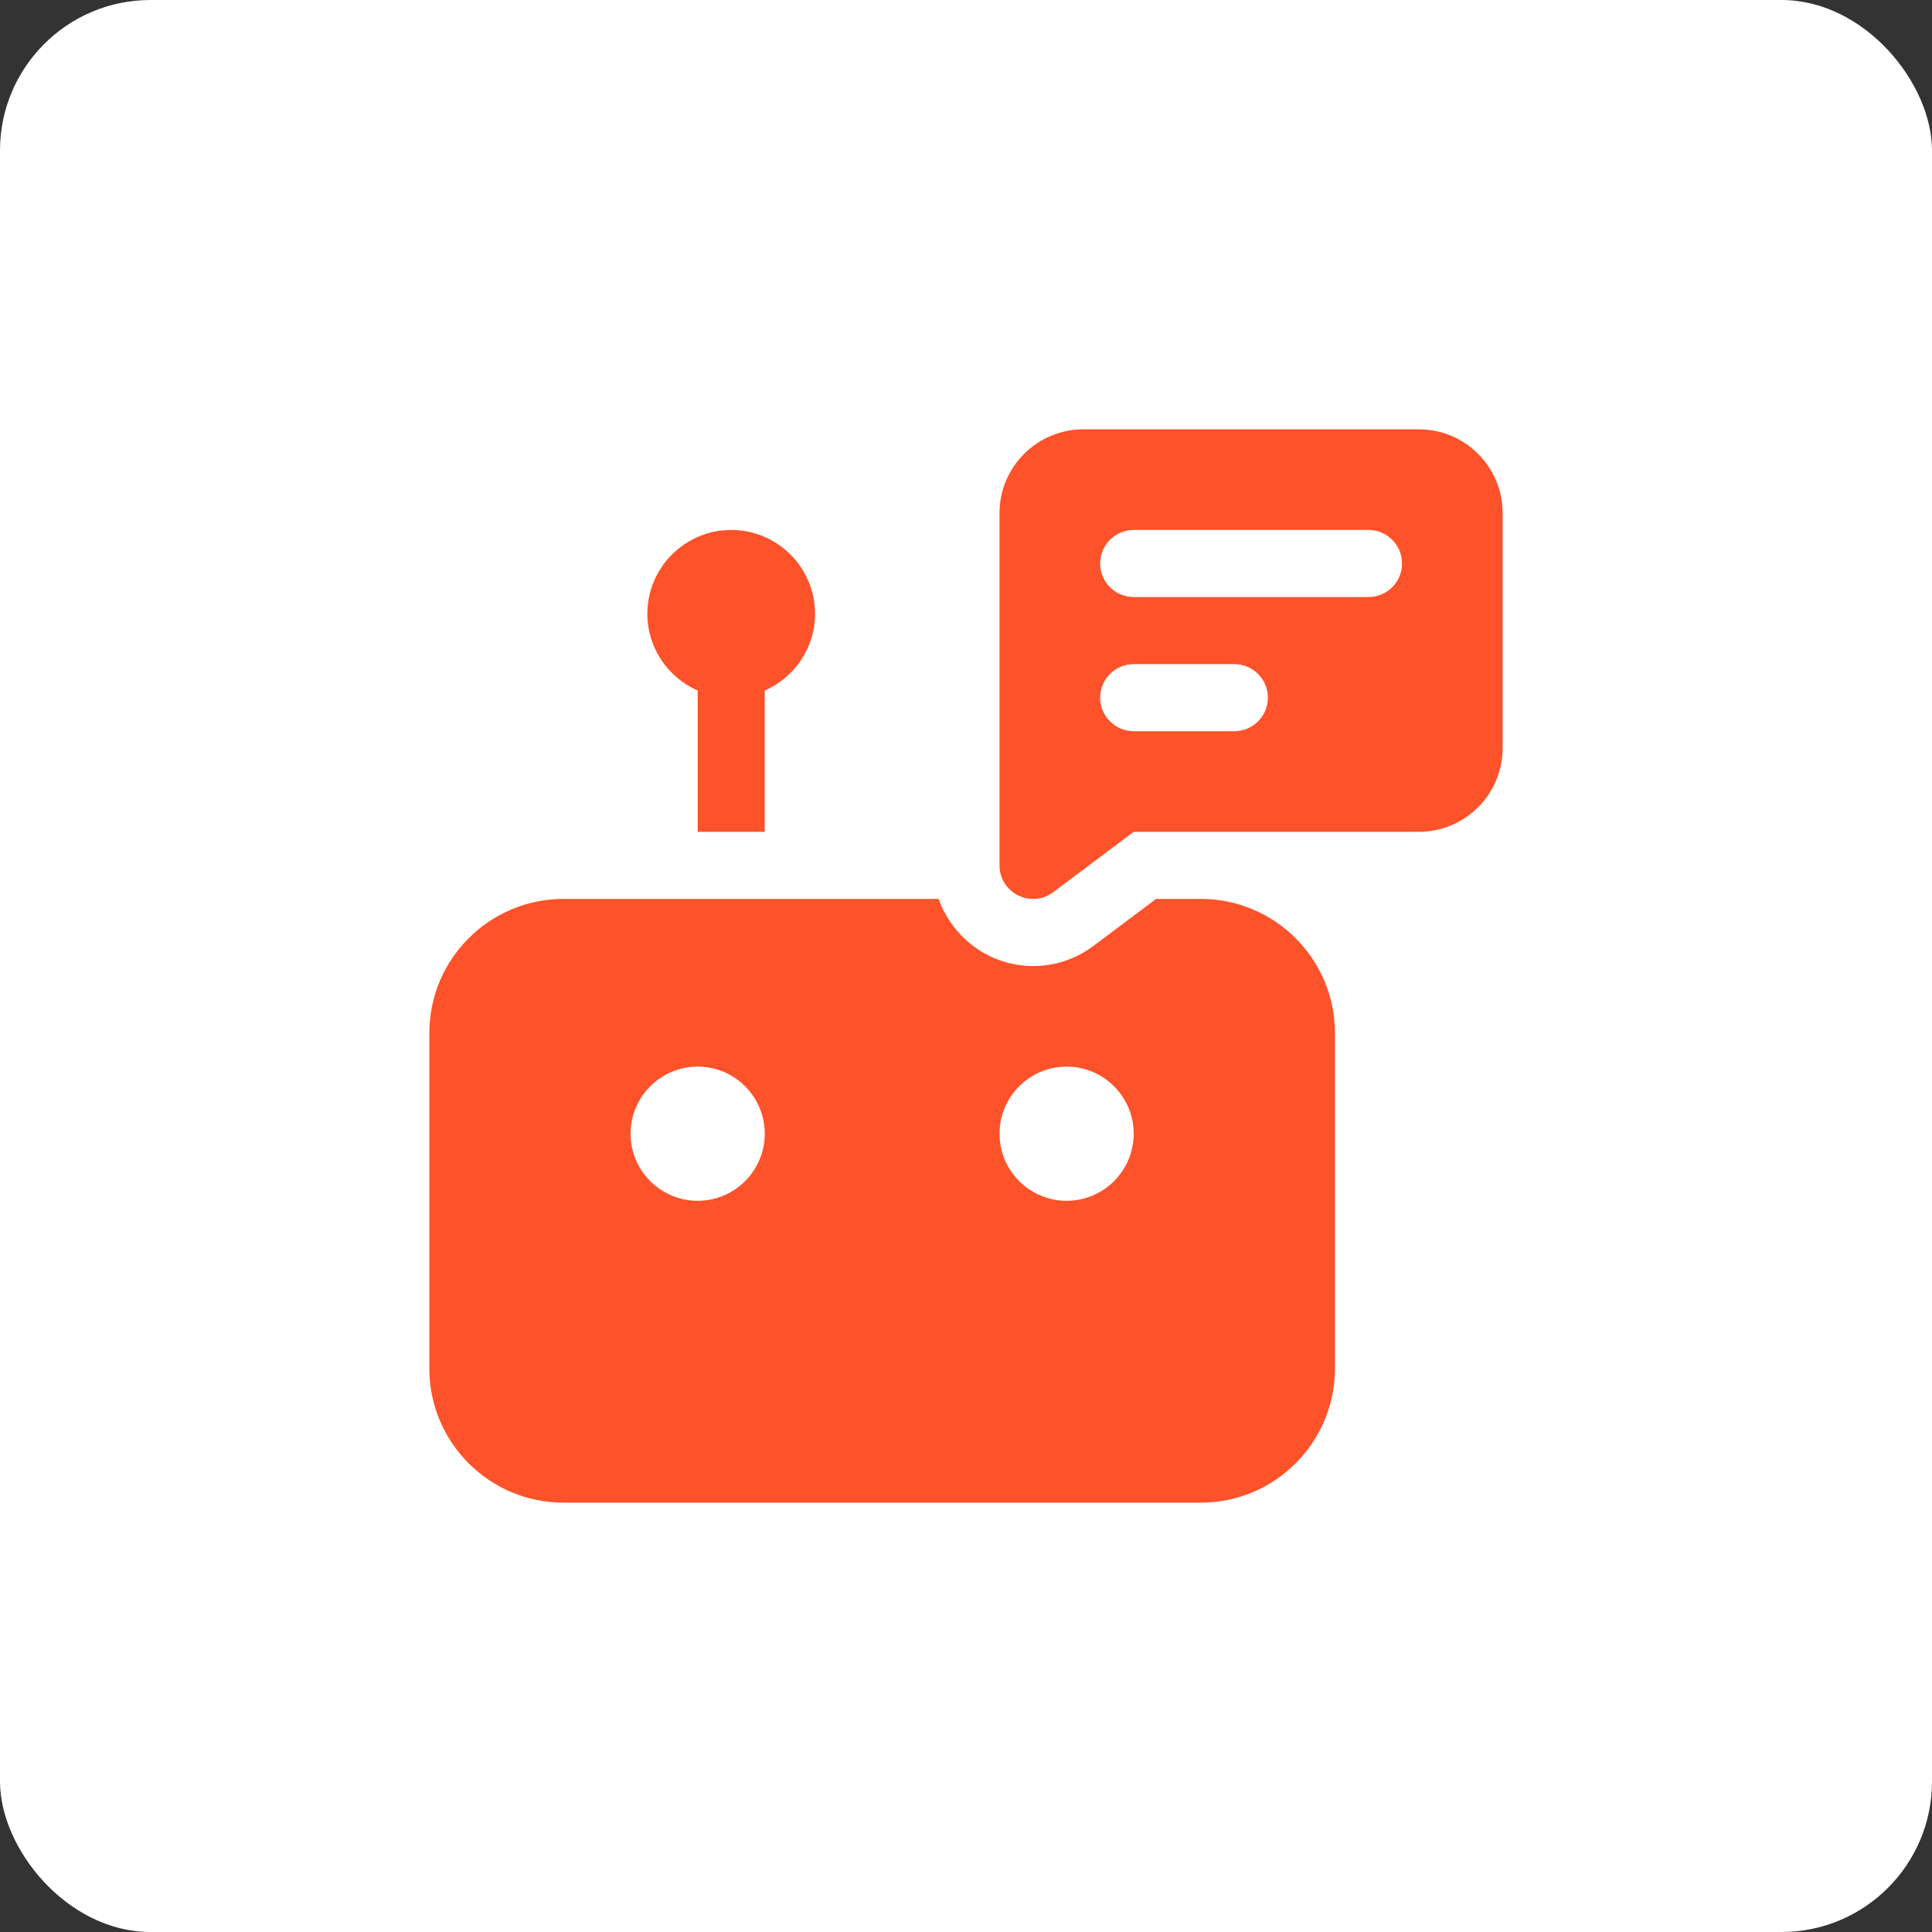 <svg xmlns="http://www.w3.org/2000/svg" fill="none" viewBox="0 0 72 72" height="72" width="72">
<rect x="0" y="0" width="72" height="72" fill="#333333" stroke="none"/>
<rect fill="white" rx="5.61" height="72" width="72"></rect>
<g clip-path="url(#clip0_2308_17833)">
<path fill="#FE522A" d="M30.375 22.875C30.375 21.152 28.974 19.75 27.25 19.75C25.526 19.75 24.125 21.152 24.125 22.875C24.125 24.152 24.899 25.251 26 25.735V31H28.5V25.735C29.601 25.251 30.375 24.152 30.375 22.875Z"></path>
<path fill="#FE522A" d="M44.75 33.5H43.084L40.75 35.25C40.095 35.741 39.318 36.002 38.505 36.002C36.875 36.002 35.499 34.954 34.981 33.5H21C18.242 33.5 16 35.742 16 38.5V51C16 53.758 18.242 56 21 56H44.75C47.508 56 49.75 53.758 49.75 51V38.5C49.75 35.742 47.508 33.5 44.75 33.5ZM26 44.75C24.621 44.75 23.5 43.629 23.5 42.25C23.5 40.871 24.621 39.75 26 39.75C27.379 39.75 28.5 40.871 28.5 42.25C28.5 43.629 27.379 44.75 26 44.75ZM39.75 44.75C38.371 44.75 37.25 43.629 37.25 42.25C37.25 40.871 38.371 39.75 39.75 39.75C41.129 39.75 42.25 40.871 42.25 42.25C42.25 43.629 41.129 44.75 39.75 44.75Z"></path>
<path fill="#FE522A" d="M52.875 16H40.374C38.648 16 37.249 17.399 37.249 19.125V32.25C37.249 33.28 38.426 33.867 39.25 33.25L42.25 31H52.875C54.602 30.999 56 29.599 56 27.874V19.125C56 17.399 54.602 16 52.875 16ZM47.25 26C47.25 26.69 46.69 27.25 46 27.25H42.25C41.56 27.25 41 26.69 41 26C41 25.31 41.56 24.75 42.25 24.75H46C46.69 24.75 47.25 25.31 47.25 26ZM52.25 21C52.25 21.69 51.69 22.25 51 22.25H42.25C41.56 22.25 41 21.69 41 21C41 20.31 41.56 19.75 42.25 19.75H51C51.69 19.75 52.25 20.31 52.25 21Z"></path>
</g>
<defs>
<clipPath id="clip0_2308_17833">
<rect transform="translate(16 16)" fill="white" height="40" width="40"></rect>
</clipPath>
</defs>
</svg>
